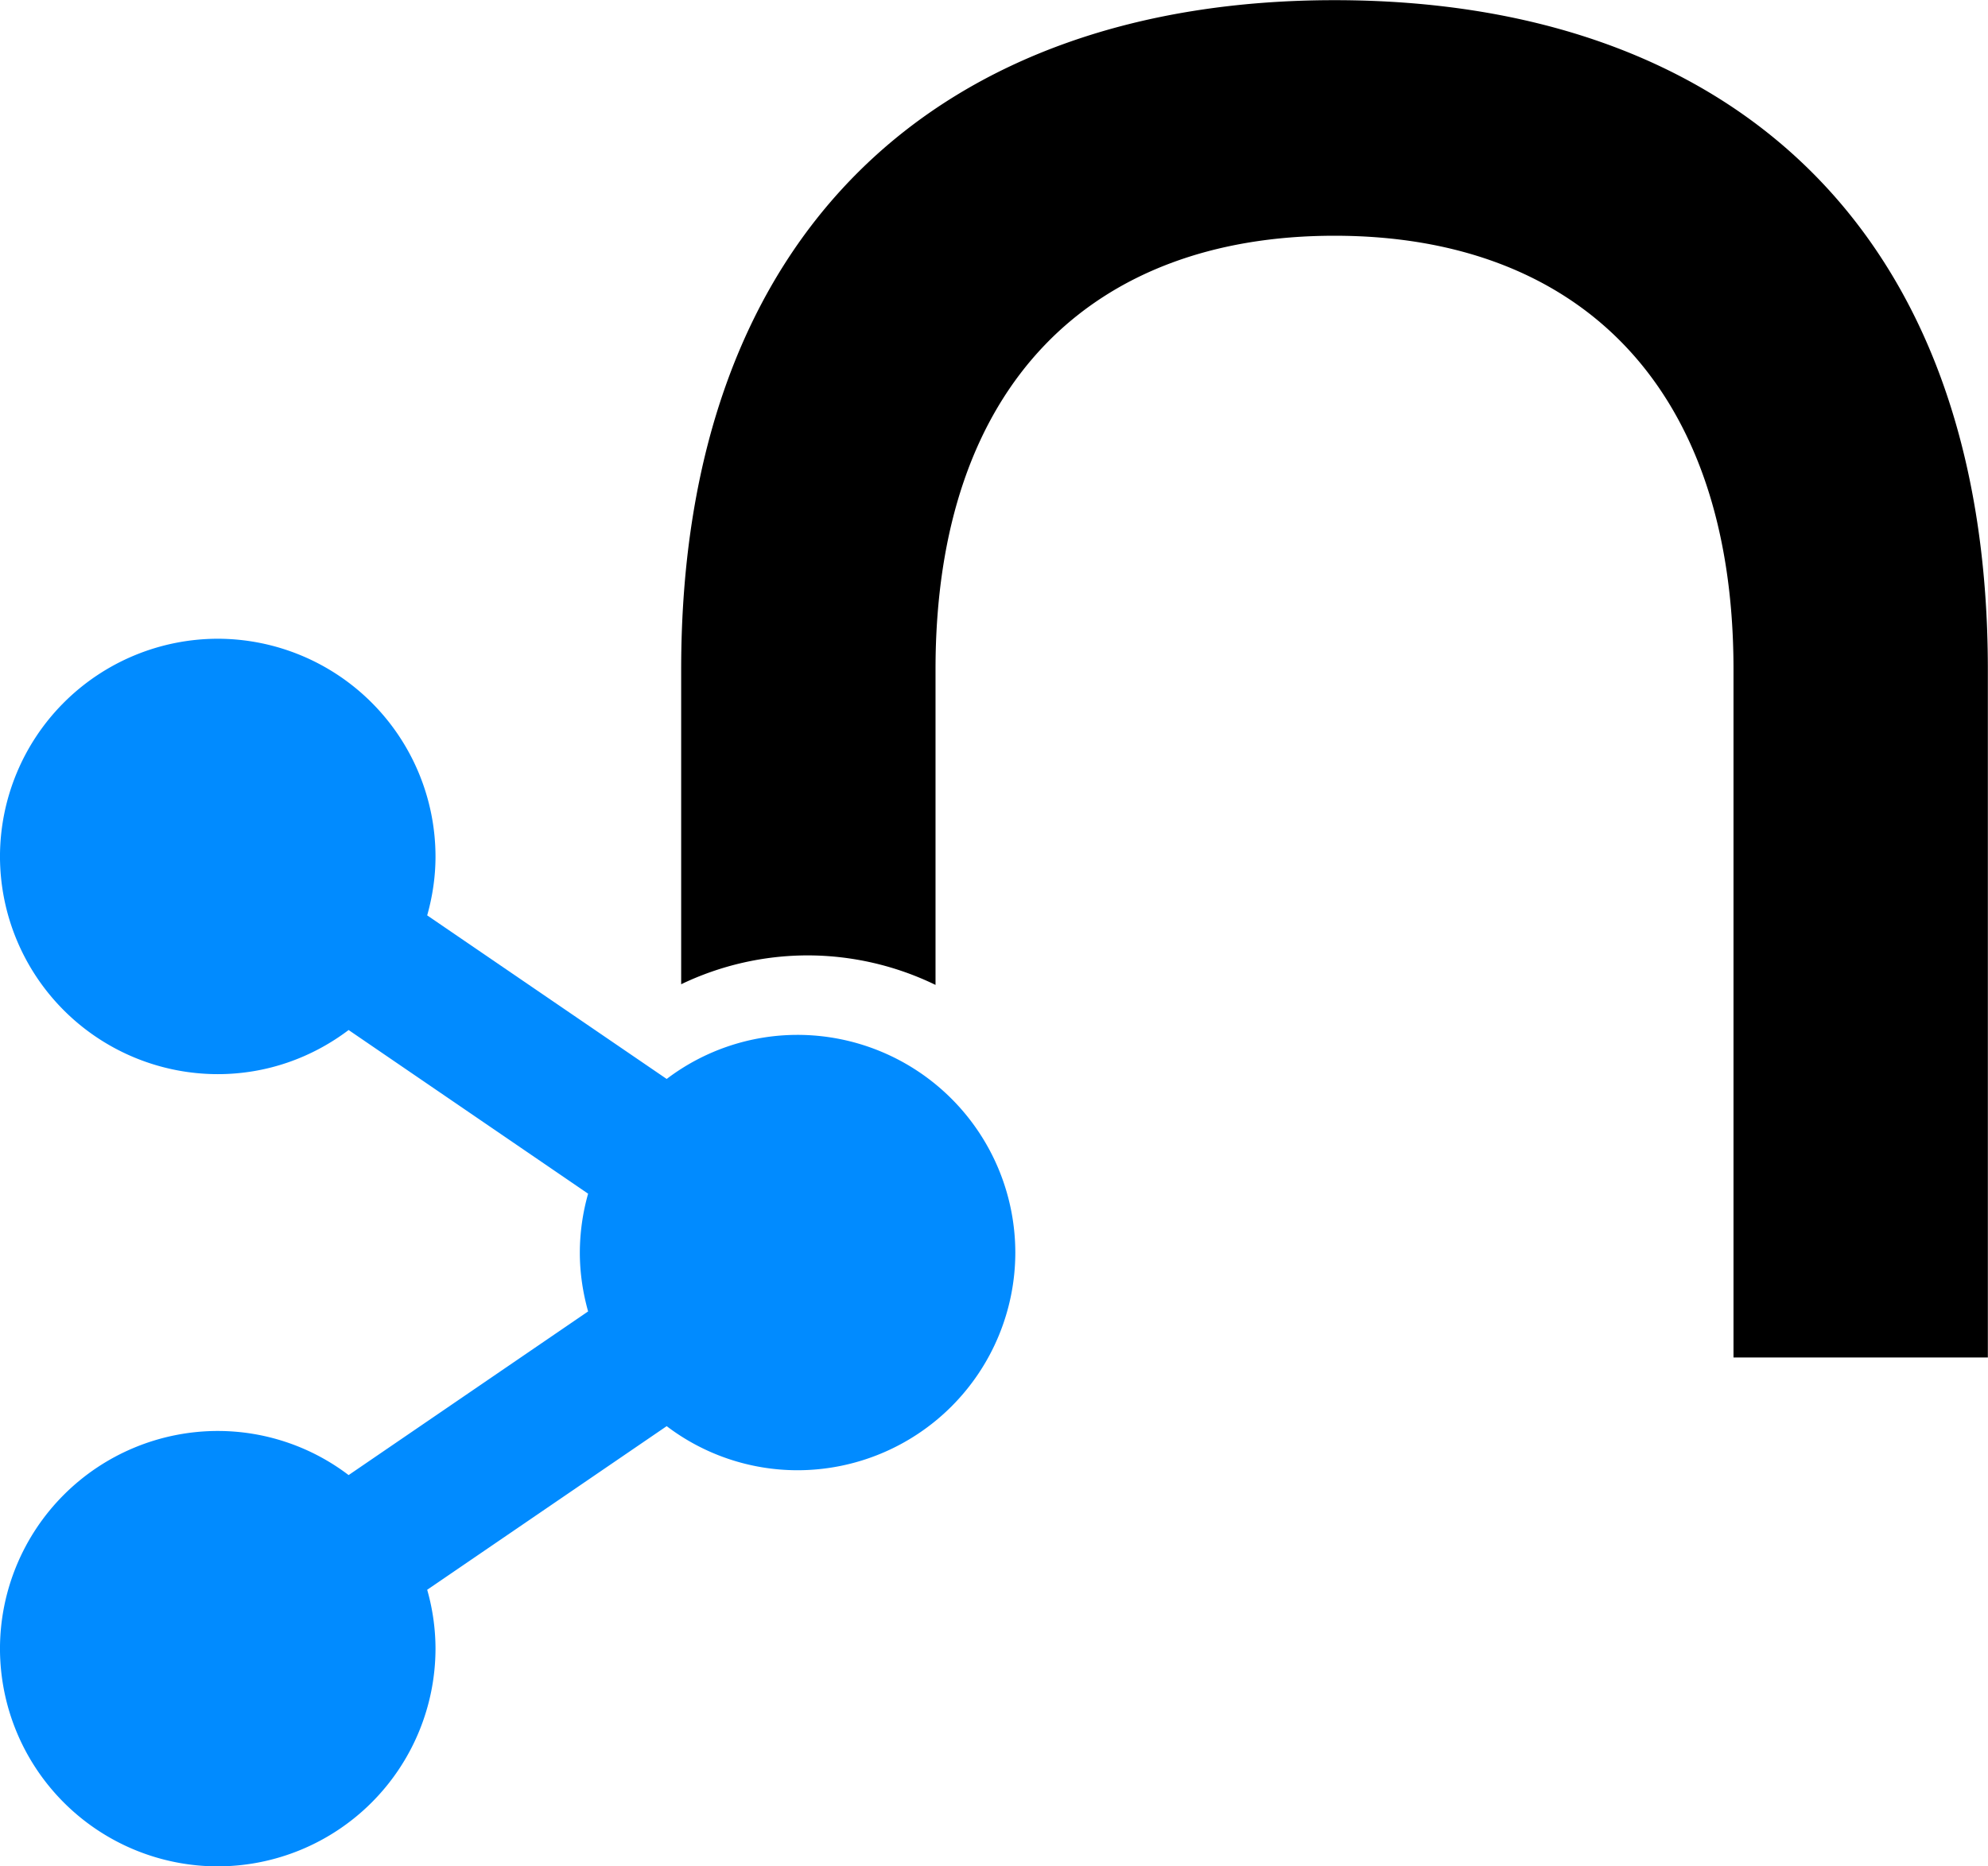 <svg xmlns="http://www.w3.org/2000/svg" width="686.539" height="644.641" viewBox="0 0 181.647 170.561">
  <style>
    .st0{fill:#000}
    @media (prefers-color-scheme: dark) {
      .st0{fill:#fff}
    }
  </style>
  <defs>
    <clipPath id="a" clipPathUnits="userSpaceOnUse">
      <path d="M0 92h92V0H0Z"/>
    </clipPath>
  </defs>
  <g clip-path="url(#a)" transform="matrix(3.377 0 0 -3.377 -44.247 232.39)">
    <path class="st0" d="M0 0c-10.578 0-17.677-6.158-17.677-18.112v-8.519a7.927 7.927 0 0 0 3.422.781 7.934 7.934 0 0 0 3.46-.799v8.537C-10.795-10.36-6.52-6.375 0-6.375c6.521 0 10.796-3.985 10.796-11.737v-18.62h6.882v18.62C17.678-6.086 10.578 0 0 0" transform="translate(49.21 68.811)"/>
    <path d="M0 0a5.854 5.854 0 0 1-3.541-1.193l-6.48 4.427c.143.508.225 1.041.225 1.594a5.9 5.9 0 0 1-5.892 5.892 5.9 5.9 0 0 1-5.892-5.892 5.898 5.898 0 0 1 5.892-5.891c1.33 0 2.554.448 3.541 1.194l6.48-4.429a5.907 5.907 0 0 1-.224-1.594c0-.552.082-1.085.224-1.592l-6.48-4.429a5.852 5.852 0 0 1-3.541 1.194 5.898 5.898 0 0 1-5.892-5.891 5.898 5.898 0 0 1 5.892-5.892 5.9 5.9 0 0 1 5.892 5.892 5.86 5.86 0 0 1-.225 1.593l6.48 4.428A5.854 5.854 0 0 1 0-11.782a5.897 5.897 0 0 1 5.892 5.89A5.898 5.898 0 0 1 0 0" style="fill:#018bff" transform="translate(34.682 40.81)"/>
  </g>
</svg>